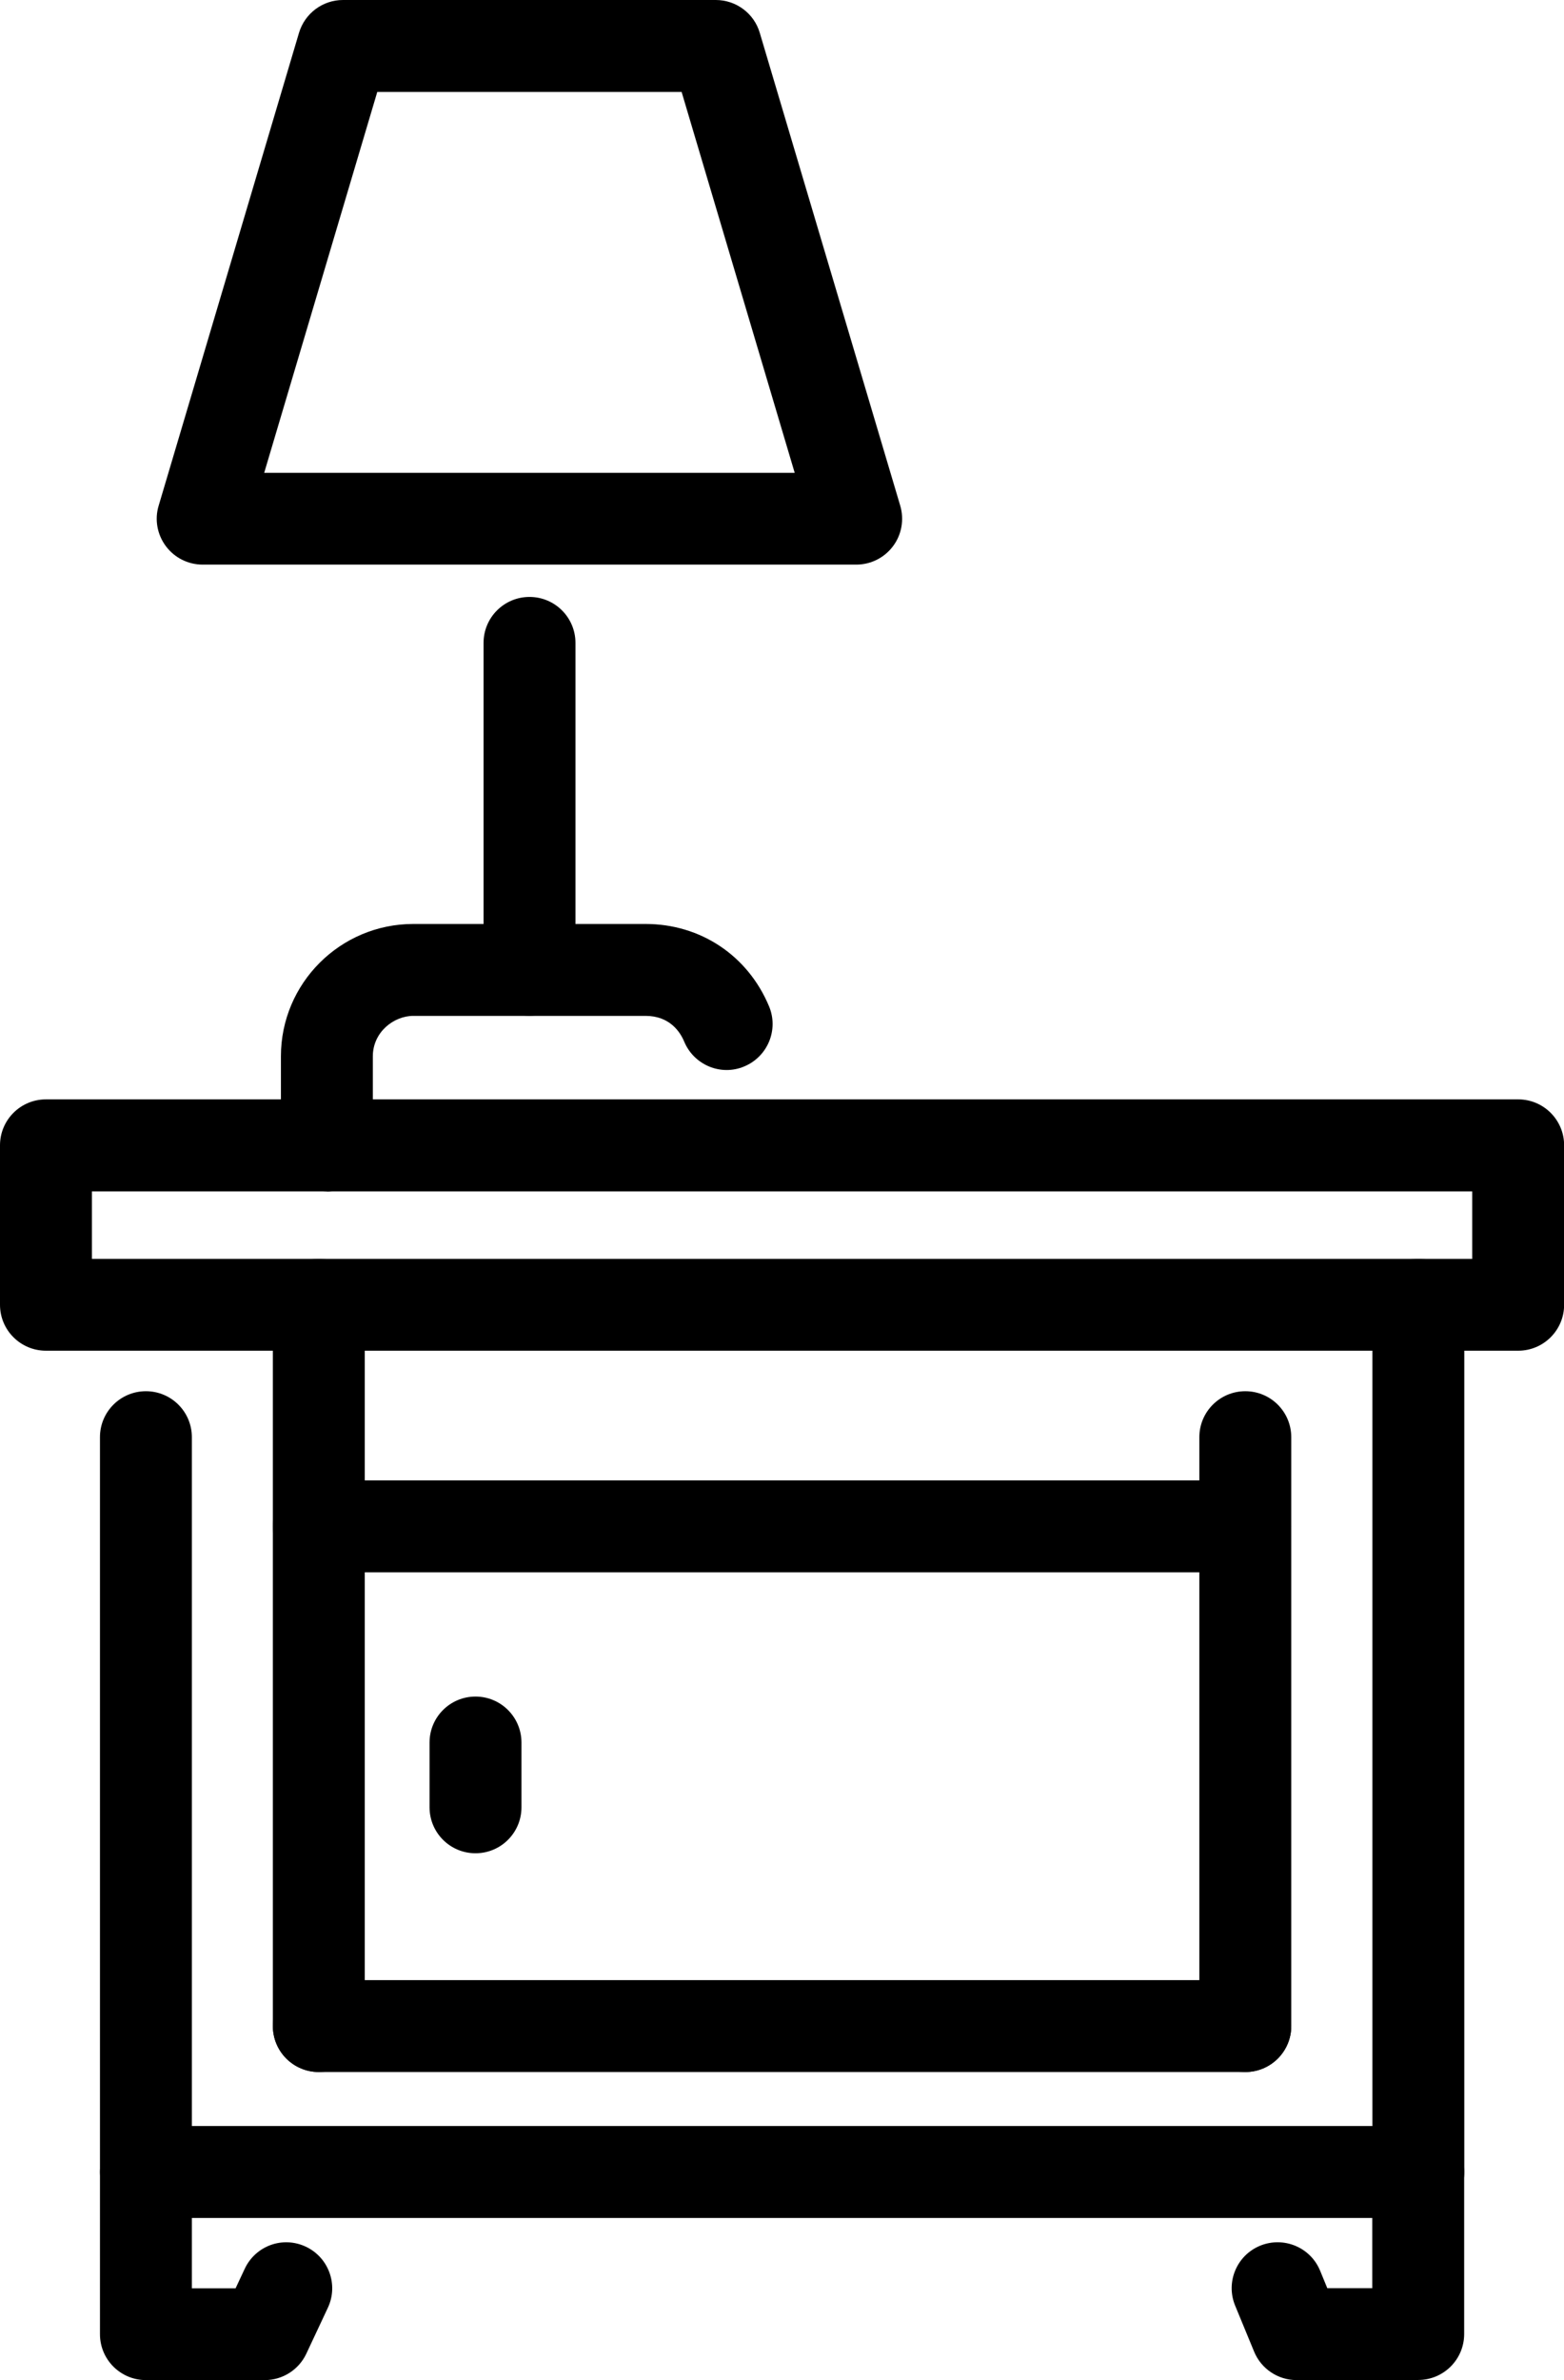 <?xml version="1.0" encoding="UTF-8"?>
<svg xmlns="http://www.w3.org/2000/svg" id="Ebene_1" viewBox="0 0 126.27 192.14">
  <path fill="currentColor" d="M122.57,109.04H3.71c-2.05,0-3.71-1.66-3.71-3.71v-12.87c0-2.05,1.66-3.71,3.71-3.71h118.86c2.05,0,3.71,1.66,3.71,3.71v12.87c0,2.05-1.66,3.71-3.71,3.71ZM7.42,101.63h111.44v-5.45H7.42v5.45Z"></path>
  <path fill="currentColor" d="M114.5,179.05H11.78c-2.05,0-3.71-1.66-3.71-3.71v-59.32c0-2.05,1.66-3.71,3.71-3.71s3.71,1.66,3.71,3.71v55.61h95.31v-66.3c0-2.05,1.66-3.71,3.71-3.71s3.71,1.66,3.71,3.71v70.01c0,2.05-1.66,3.71-3.71,3.71Z"></path>
  <path fill="currentColor" d="M114.5,192.14h-9.82c-1.5,0-2.86-.91-3.43-2.3l-1.53-3.71c-.78-1.89.12-4.06,2.02-4.84,1.89-.77,4.06.12,4.84,2.02l.58,1.41h3.63v-9.38c0-2.05,1.66-3.71,3.71-3.71s3.71,1.66,3.71,3.71v13.08c0,2.05-1.66,3.71-3.71,3.71Z"></path>
  <path fill="currentColor" d="M21.38,192.14h-9.6c-2.05,0-3.71-1.66-3.71-3.71v-13.08c0-2.05,1.66-3.71,3.71-3.71s3.71,1.66,3.71,3.71v9.38h3.53l.74-1.58c.87-1.85,3.06-2.66,4.93-1.78,1.85.87,2.65,3.08,1.78,4.93l-1.74,3.71c-.61,1.3-1.92,2.13-3.35,2.13Z"></path>
  <path fill="currentColor" d="M25.74,167.27c-2.05,0-3.71-1.66-3.71-3.71v-58.23c0-2.05,1.66-3.71,3.71-3.71s3.71,1.66,3.71,3.71v58.23c0,2.05-1.66,3.71-3.71,3.71Z"></path>
  <path fill="currentColor" d="M100.54,167.27c-2.05,0-3.71-1.66-3.71-3.71v-47.54c0-2.05,1.66-3.71,3.71-3.71s3.71,1.66,3.71,3.71v47.54c0,2.05-1.66,3.71-3.71,3.71Z"></path>
  <path fill="currentColor" d="M100.54,126.93H25.74c-2.05,0-3.71-1.66-3.71-3.71s1.66-3.71,3.71-3.71h74.8c2.05,0,3.71,1.66,3.71,3.71s-1.66,3.71-3.71,3.71Z"></path>
  <path fill="currentColor" d="M100.54,167.27H25.74c-2.05,0-3.71-1.66-3.71-3.71s1.66-3.71,3.71-3.71h74.8c2.05,0,3.71,1.66,3.71,3.71s-1.66,3.71-3.71,3.71Z"></path>
  <path fill="currentColor" d="M38.39,149.61c-2.05,0-3.71-1.66-3.71-3.71v-5.23c0-2.05,1.66-3.71,3.71-3.71s3.71,1.66,3.71,3.71v5.23c0,2.05-1.66,3.71-3.71,3.71Z"></path>
  <path fill="currentColor" d="M69.13,45.58H16.36c-1.17,0-2.27-.55-2.97-1.49-.7-.94-.92-2.15-.58-3.27L24.14,2.65c.47-1.57,1.91-2.65,3.55-2.65h30.1c1.64,0,3.09,1.08,3.55,2.65l11.34,38.17c.33,1.12.12,2.34-.58,3.27-.7.94-1.8,1.49-2.97,1.49ZM21.33,38.17h42.83l-9.13-30.75h-24.57l-9.13,30.75Z"></path>
  <path fill="currentColor" d="M26.39,96.18c-2.05,0-3.71-1.66-3.71-3.71v-7.2c0-5.89,4.79-10.68,10.69-10.68h18.75c4.44,0,8.26,2.55,9.97,6.65.79,1.89-.11,4.06-2,4.85-1.88.8-4.06-.11-4.85-2-.32-.77-1.16-2.08-3.12-2.08h-18.75c-1.58,0-3.27,1.31-3.27,3.27v7.2c0,2.05-1.66,3.71-3.71,3.71Z"></path>
  <path fill="currentColor" d="M42.75,82c-2.05,0-3.71-1.66-3.71-3.71v-26.39c0-2.05,1.66-3.71,3.71-3.71s3.71,1.66,3.71,3.71v26.39c0,2.05-1.66,3.71-3.71,3.71Z"></path>
</svg>
